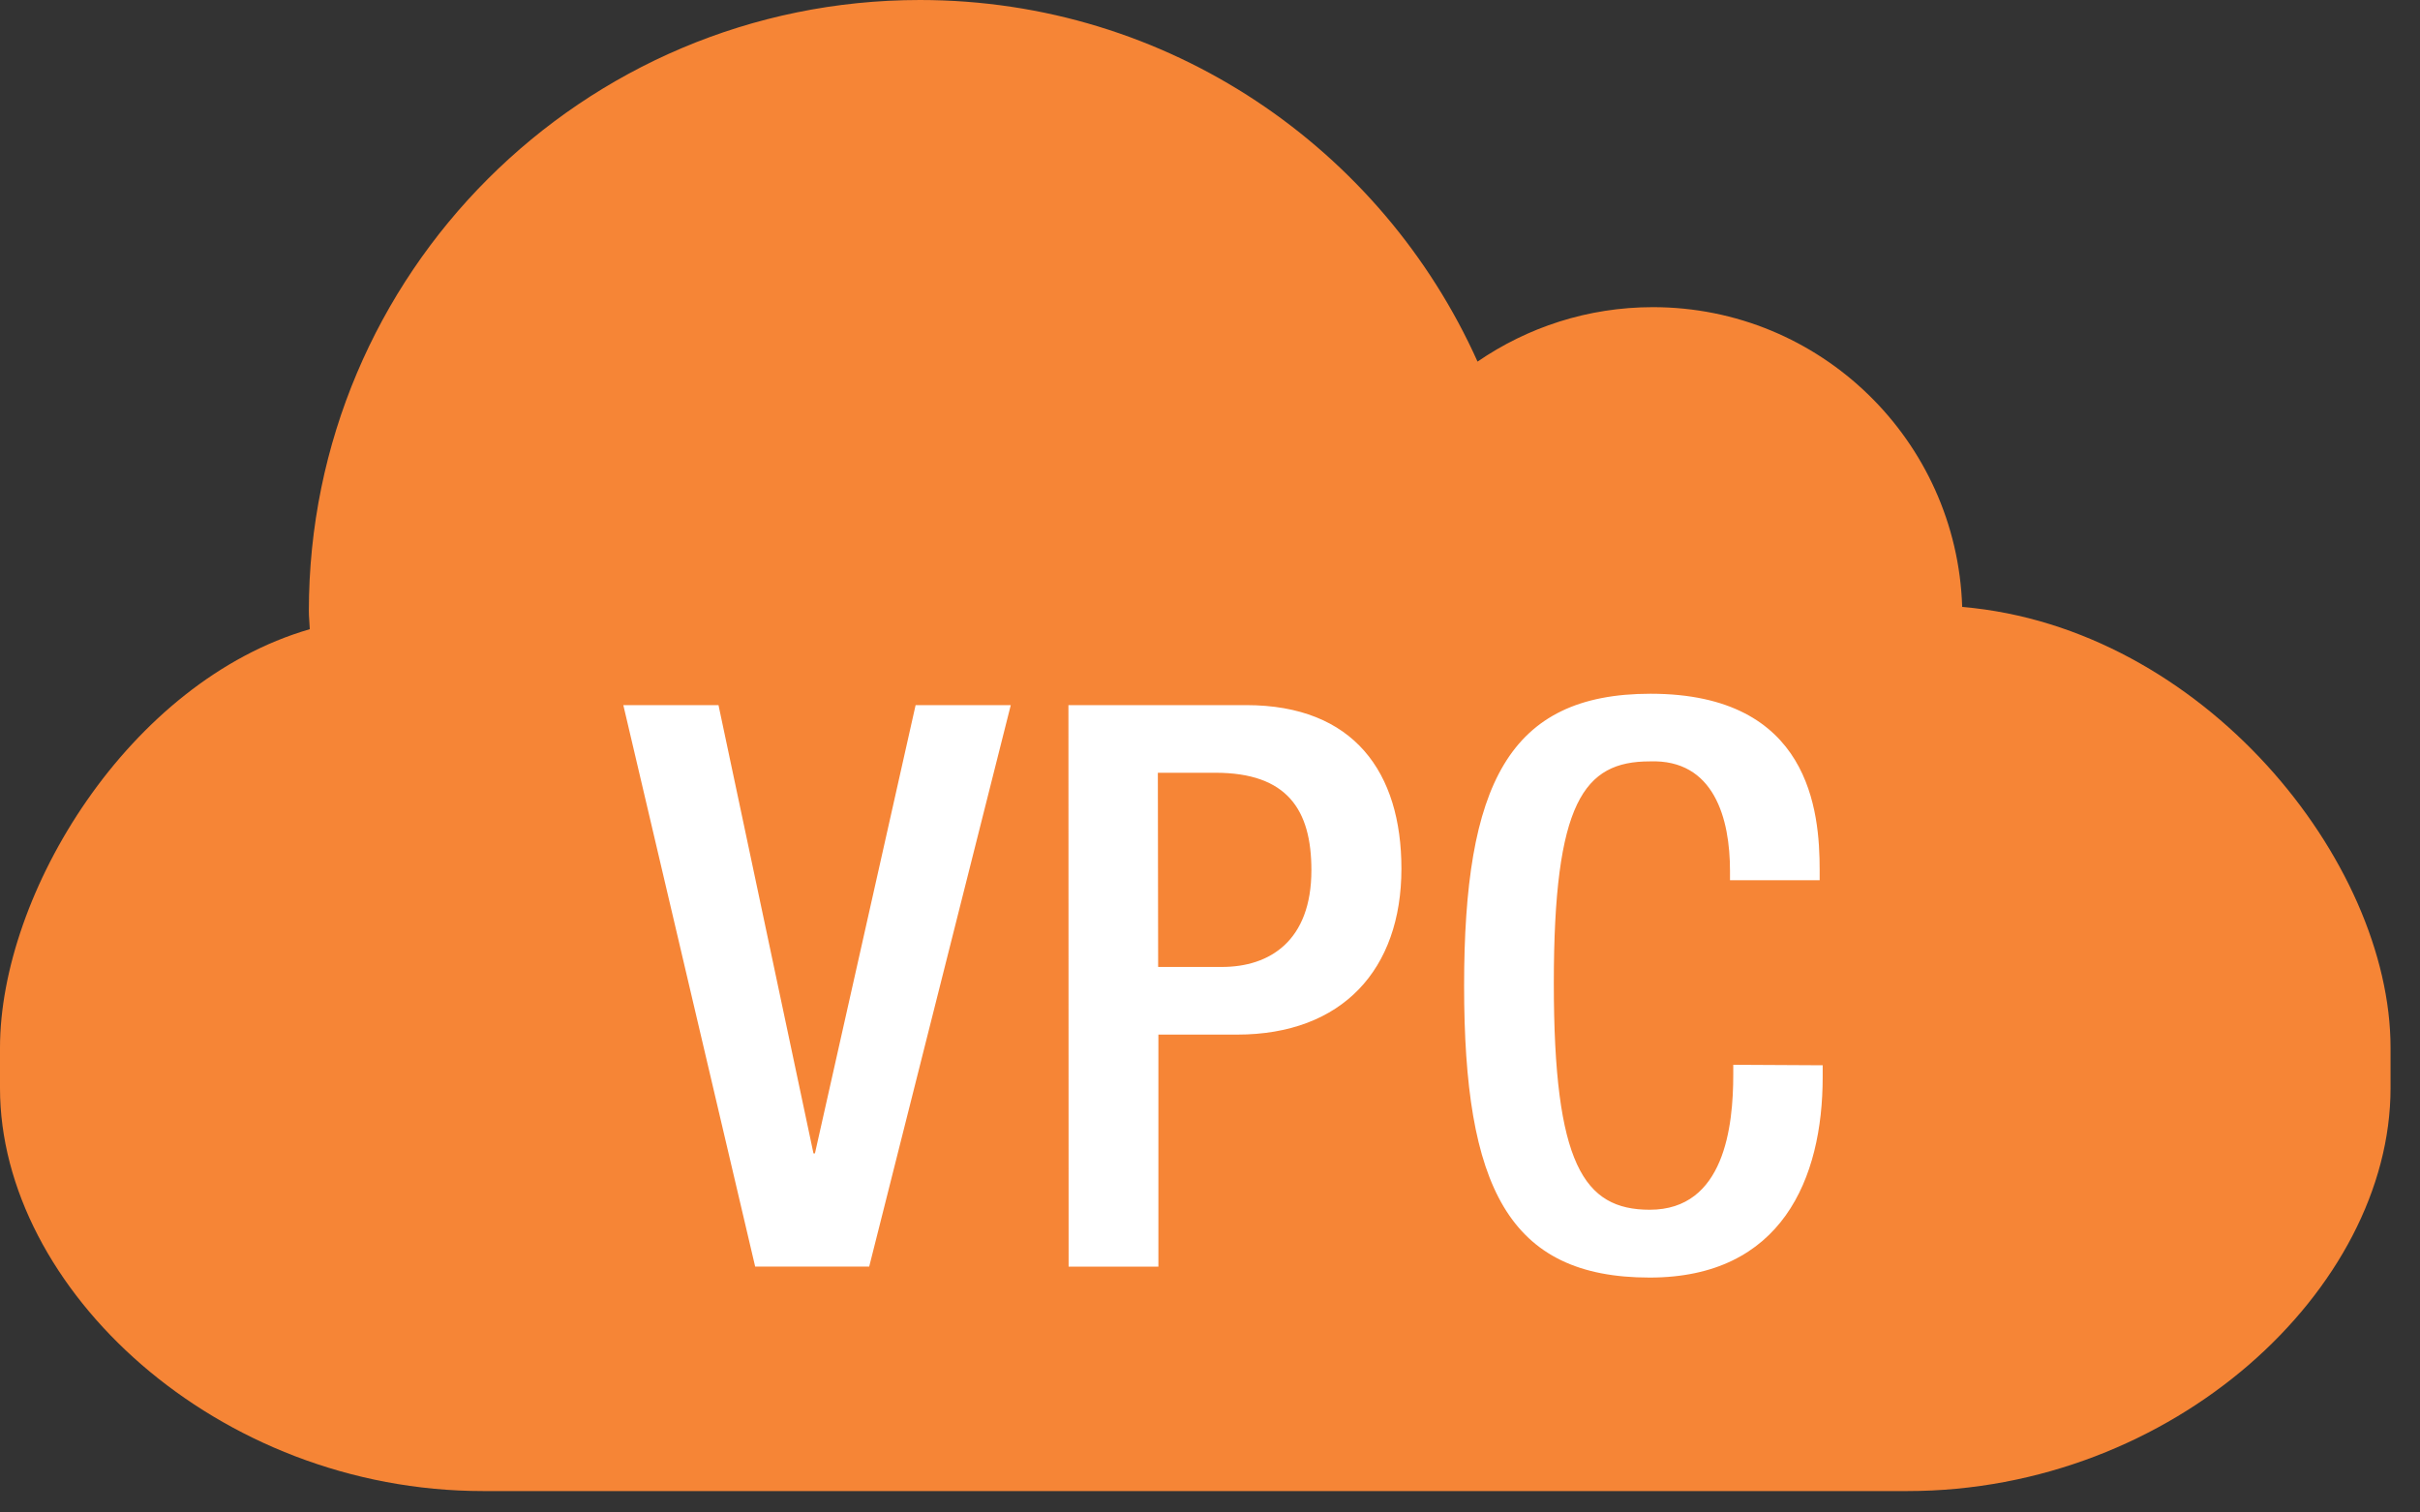 <svg width="40" height="25" xmlns="http://www.w3.org/2000/svg">

 <rect width="100%" height="100%" fill="#333333" stroke="none"/>

 <g>
  <title>Layer 1</title>
  <path id="imagebot_1" fill="#f68536" d="M 5.12 10.395 C 5.117 10.297 5.105 10.202 5.105 10.102 C 5.105 4.522 9.625 7.152557379708213e-9 15.205 7.152557379708213e-9 C 19.315 7.152557379708213e-9 22.842 2.457 24.422 5.977 C 25.246 5.411 26.244 5.077 27.32 5.077 C 30.09 5.077 32.344 7.281 32.433 10.032 C 36.416 10.372 39.513 14.237 39.513 17.316 L 39.513 17.986 C 39.513 21.296 35.935 24.646 31.523 24.646 L 7.99 24.646 C 3.578 24.646 -1.5616416909614017e-8 21.296 -1.5616416909614017e-8 17.986 L -1.5616416909614017e-8 17.32 C -1.5616416909614017e-8 14.77 2.127 11.267 5.12 10.4 L 5.12 10.395 z"/>
 </g>
 <g>
  <title>Layer 2</title>
  <path id="imagebot_2" fill="#fff" d="M 10.303 11.655 L 11.876 11.655 L 13.446 19.065 L 13.47 19.065 L 15.134 11.655 L 16.707 11.655 L 14.367 20.935 L 12.482 20.935 L 10.303 11.655 z M 17.66 11.655 L 20.598 11.655 C 22.383 11.655 23.164 12.772 23.164 14.358 C 23.164 16.022 22.188 17.101 20.447 17.101 L 19.147 17.101 L 19.147 20.936 L 17.663 20.936 z M 19.143 15.983 L 20.196 15.983 C 20.986 15.983 21.676 15.553 21.676 14.383 C 21.676 13.383 21.276 12.773 20.088 12.773 L 19.138 12.773 z M 30.127 17.608 L 30.127 17.803 C 30.127 19.48 29.452 21.117 27.267 21.117 C 24.927 21.117 24.2 19.609 24.2 16.294 C 24.2 12.976 24.93 11.467 27.282 11.467 C 29.922 11.467 30.077 13.417 30.077 14.379 L 30.077 14.549 L 28.595 14.549 L 28.595 14.393 C 28.595 13.535 28.335 12.546 27.269 12.585 C 26.177 12.585 25.683 13.262 25.683 16.252 C 25.683 19.242 26.177 19.996 27.269 19.996 C 28.504 19.996 28.649 18.616 28.649 17.76 L 28.649 17.6 z"/>
 </g>
</svg>